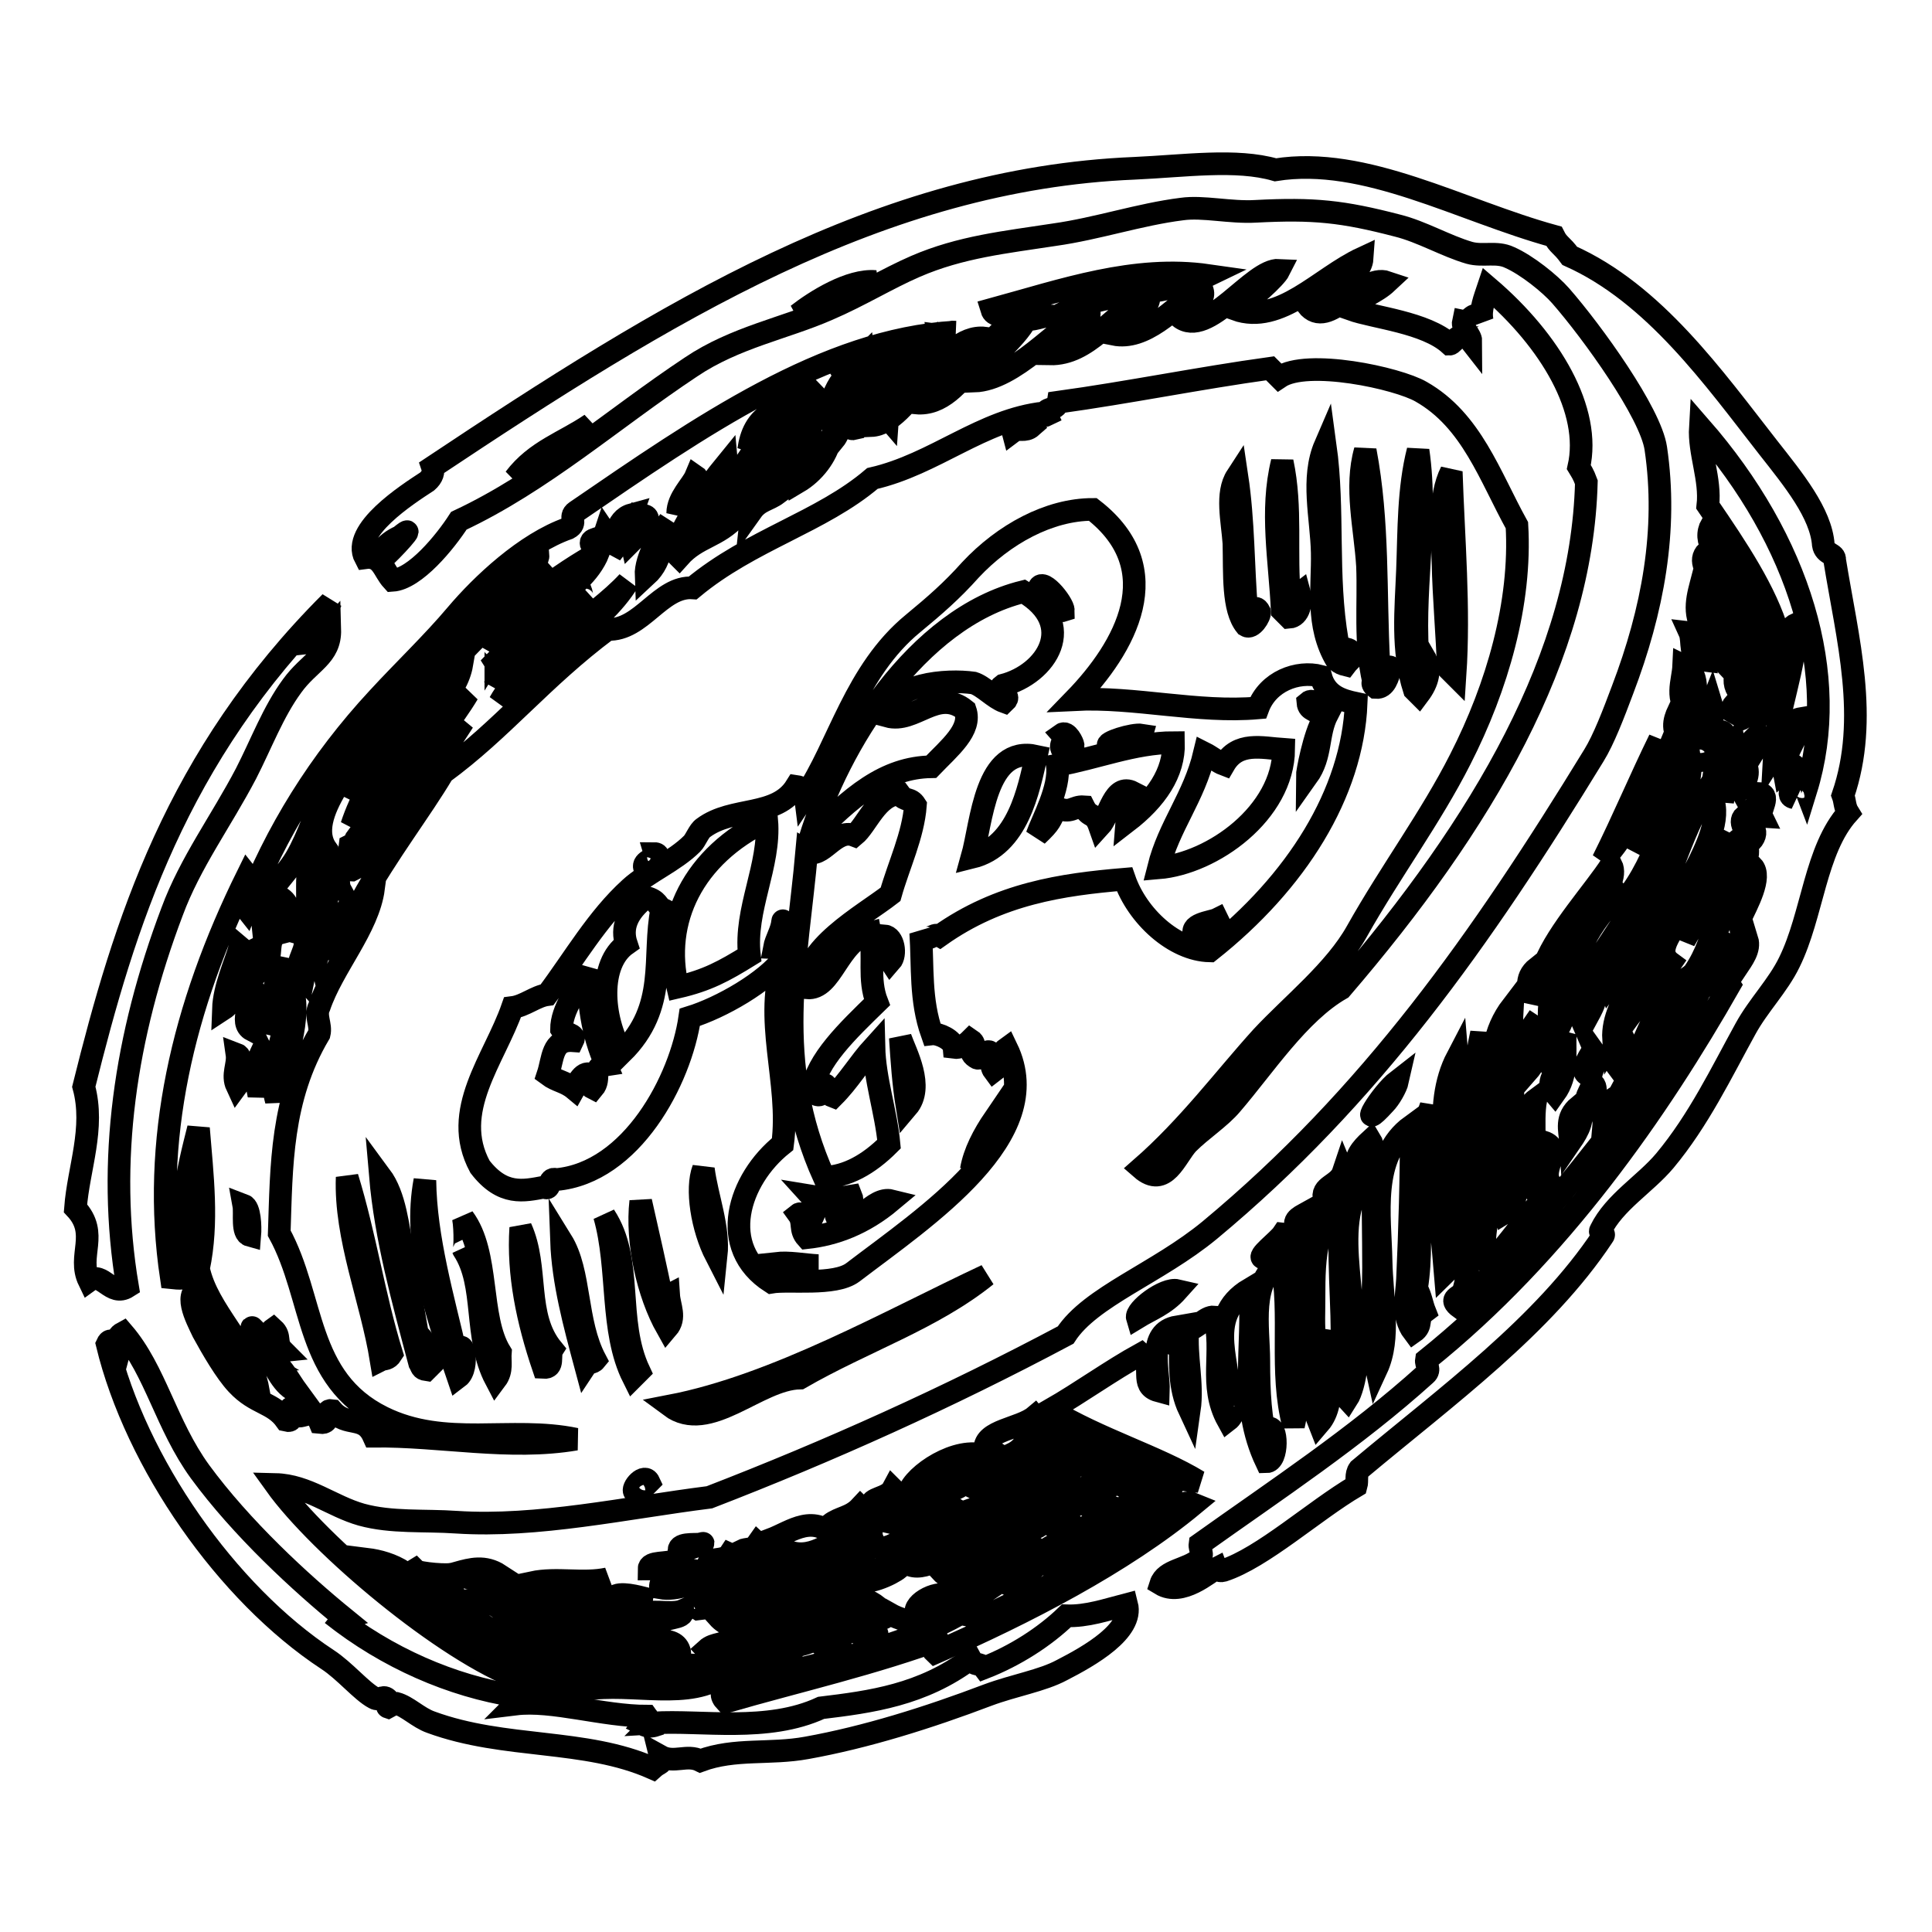 <?xml version="1.0" encoding="utf-8"?>
<!-- Svg Vector Icons : http://www.onlinewebfonts.com/icon -->
<!DOCTYPE svg PUBLIC "-//W3C//DTD SVG 1.1//EN" "http://www.w3.org/Graphics/SVG/1.1/DTD/svg11.dtd">
<svg version="1.1" xmlns="http://www.w3.org/2000/svg" xmlns:xlink="http://www.w3.org/1999/xlink" x="0px" y="0px" viewBox="0 0 256 256" enable-background="new 0 0 256 256" xml:space="preserve">
<g><g><path stroke-width="3" fill-opacity="0" stroke="#000000"  d="M43.8,79.8c-0.6,1.8-1.6,3.6-3,5.4c1-0.1,2-0.8,2.9-1.8c0.1,3.6-2.7,4.3-5,7.5c-2.5,3.4-4.1,7.7-6.1,11.6c-3.3,6.3-7.4,11.8-9.8,18.3c-6.2,16.4-8.7,33.1-5.9,49.7c-2.2,1.4-3.3-2.1-5.1-0.8c-1.6-3.3,1.4-6.2-1.8-9.6c0.4-5.3,2.6-10.6,1.1-16.1C16.5,122.3,23.3,100.3,43.8,79.8z"/><path stroke-width="3" fill-opacity="0" stroke="#000000"  d="M50.5,180.2c-1.3-8-4.8-16.2-4.5-24.2c2.4,7.8,3.5,15.6,5.9,23.4C51.4,180.2,50.9,180,50.5,180.2z"/><path stroke-width="3" fill-opacity="0" stroke="#000000"  d="M50.4,155.8c2,2.7,2.3,6.7,3,10.2c0.7,3.6,1.3,7.3,1.9,10.7c1.4,1.4,1.8,2.7,2,4c-0.3,0.3-0.5,0.5-0.8,0.8c-0.7-0.1-0.6-0.4-0.9-0.9C53.4,172.3,51.1,164,50.4,155.8z"/><path stroke-width="3" fill-opacity="0" stroke="#000000"  d="M84.1,197.7c-0.5-0.5,1.3-2.6,1.9-1.3C85.3,197.1,84.7,197.8,84.1,197.7z"/><path stroke-width="3" fill-opacity="0" stroke="#000000"  d="M72,181.2c-2.1-6.2-3.4-12.4-3-18.5c2.4,5.3,0.5,11.6,4.2,16.1C72.7,179.6,73.5,181.3,72,181.2z"/><path stroke-width="3" fill-opacity="0" stroke="#000000"  d="M77.6,181c-1.5-5.6-3-11.1-3.2-16.6c2.6,4.2,1.8,10.7,4.5,15.8C78.5,180.7,78,180.4,77.6,181z"/><path stroke-width="3" fill-opacity="0" stroke="#000000"  d="M80.1,161.1c3.9,5.9,1.4,13.8,4.6,20.6c-0.3,0.3-0.5,0.5-0.8,0.8C80.8,176.3,82.1,168.1,80.1,161.1z"/><path stroke-width="3" fill-opacity="0" stroke="#000000"  d="M84.9,159.2c1,4.4,2,8.8,2.9,13.2c0.6,0.3,0.2-0.5,0.8-0.8c0.1,1.5,1,3-0.2,4.4C85.8,171.4,84.3,164.5,84.9,159.2z"/><path stroke-width="3" fill-opacity="0" stroke="#000000"  d="M94.9,166.4c-1.9-3.7-2.7-8.9-1.7-11.5C93.7,158.7,95.3,162.6,94.9,166.4z"/><path stroke-width="3" fill-opacity="0" stroke="#000000"  d="M85.4,115c-0.3-1,1.5-1.1,1.3-1.9C88.1,113.1,86.3,115.6,85.4,115z"/><path stroke-width="3" fill-opacity="0" stroke="#000000"  d="M134.2,57.2c-0.3-1.1,1.7-1.7,2.5-0.7C135.8,57.3,135,56.6,134.2,57.2z"/><path stroke-width="3" fill-opacity="0" stroke="#000000"  d="M163.9,63.1c0.9,6,0.8,11.9,1.3,17.9c0.6,0.8,1-1.3,1.7,0.1c0.1,0.5-1,2.3-1.8,1.8c-1.8-2.2-1.5-6.9-1.6-10.9C163.3,69,162.4,65.4,163.9,63.1z"/><path stroke-width="3" fill-opacity="0" stroke="#000000"  d="M170.8,81.8c-0.3-0.3-0.6-0.6-0.9-0.9c-0.3-6.6-1.6-13.2,0-19.7c1.3,6.1,0.4,12.1,1,18.1c0.5,0.3,0.9-0.4,1.3-0.7C172.5,79.7,172.2,81.7,170.8,81.8z"/><path stroke-width="3" fill-opacity="0" stroke="#000000"  d="M175.6,59c1.2,8.7,0.1,17.2,1.6,25.9c0.4,1.7,1.8,0.4,2.1,2.1c-0.3,0.4-0.7,0.7-1,1.1c-0.4-0.1-0.7-0.2-1.2-0.6c-2.8-4.7-1.8-9.7-1.9-14.3C175.1,68.6,173.7,63.4,175.6,59z"/><path stroke-width="3" fill-opacity="0" stroke="#000000"  d="M182.3,91.1c-0.4-0.3-0.5-0.6-0.3-0.8c-1.2-5.2-0.6-10.2-0.8-15.3c-0.3-5-1.7-10.4-0.3-15.3c1.8,9.5,1.3,18.8,1.8,28.2c0.4,1.1,2-0.1,1.5,0.9C183.9,89.6,183.6,91.2,182.3,91.1z"/><path stroke-width="3" fill-opacity="0" stroke="#000000"  d="M188,92c-0.2-0.2-0.4-0.4-0.6-0.6c-1.7-5.3-1.1-10.7-0.9-15.9c0.2-5.2,0.1-10.7,1.4-15.8c1.4,9.6-0.9,19,0.1,28.6c0.5-0.4,0.2-0.9,0.7-1.3C189.7,88.7,189.2,90.4,188,92z"/><path stroke-width="3" fill-opacity="0" stroke="#000000"  d="M192.8,89.5c-0.3-0.3-0.6-0.6-0.9-0.9c-0.1-4-0.6-9.3-0.7-14.2c-0.1-3.9-0.6-8.5,1.1-11.9C192.6,71.5,193.4,80.5,192.8,89.5z"/><path stroke-width="3" fill-opacity="0" stroke="#000000"  d="M128.6,219.8c0.6,1.1,1.2,0.4,1.8,1.2c4.1-1.6,8-4.1,10.9-6.9c2.7,0.1,5.3-0.8,8-1.5c0.9,3.5-4.9,6.8-8.6,8.7c-2.6,1.4-6.3,2-9.8,3.3c-7.9,3-16.2,5.6-24,7c-4.9,0.9-9.5,0-14.1,1.7c-1.8-0.9-3.5,0.4-5.3-0.6c0.3,1.2,0,0.7-1,1.6c-9-4-19.6-2.5-29.4-6.1c-1.7-0.6-3.1-2.1-4.6-2.5c-0.2,0-1.1,0.5-1.1,0.5c-0.3-0.1,0.3-0.8-0.1-1.1c-0.6-0.5-1,0.3-1.7-0.1c-1.7-0.9-3.9-3.6-6.2-5.1c-13.4-8.8-25.4-26.1-29.2-41.8c0.5-1.1,1.1,0.2,1.7,0.7c0.2-0.7-0.9-1.5,0.4-2.2c4.3,5,5.7,12.2,10.2,18.4c5.5,7.5,13.3,14.7,19.2,19.5c-0.6,0.2-1.1-0.1-1.7-0.6c7.3,5.8,15.9,9.5,24.2,10.8c0.6,0.4,0.4,0.8,0.1,1.1c4.9-0.6,11.6,1.6,17.4,1.6c0.3,0.4-0.2,0.7-0.5,1.1c0.6,0.3,1.1,0.3,1.7,0.1c0.2-0.4-0.2-0.4-0.3-0.3c6.3-0.4,15.1,1.3,22.2-2C115.4,225.5,122.2,224.6,128.6,219.8z"/><path stroke-width="3" fill-opacity="0" stroke="#000000"  d="M178.9,179.6c1.5-1.6,0.7,4.1-0.4,5.8c-1.8-1.9-0.8-4.5-0.7-6.4c0.2-6.1-0.7-12.8,0-19.2c-4.2,2.5-3.6,9.2-3.7,14c-0.1,4.3,0.5,8.5,0.8,11.7c0.9-3-0.4-6.1,0.7-9.1c0.2,3.9,1.7,9.3-0.8,12.2c-3.2-8.1-1.6-16-1.2-24c-4.1,1.9-1.8,7.8-1.7,11.8c0.1,4.5,0.3,9.2-0.5,12.5c-1.9-7.3-0.2-14.5-1.6-21.8c-4.3,2.5-3,8.7-3,13.2c0,4.2,0.2,7.9,1.1,10.9c0.5,0.5,0.8-1.4,0.1-1.9c1.3-0.7,1.4,4.4-0.2,4.4c-3.7-7.8-1.6-15.3-2.2-22.9c-6.4,3.8-2.1,10.4-2.8,15.4c0.4-3.3,1.6,0.7-0.1,2c-2.6-4.7-0.5-9.1-1.8-13.7c-1.2-0.1-2.3,1.6-3.5,1.7c-0.3,3.5,0.7,7.1,0.2,10.6c-1.4-3-1.2-6-1.2-9c-1.5,1.3-1.2-1-0.4-2c-4.1,0.7-2.4,5.8-2.5,8.5c-2.6-0.7-0.5-3.3-2.3-4.9c-4,2.2-8,5.1-12,7.4c6.4,3.9,14.2,6.2,19.6,9.5c-5.5-0.3-11.3-4.4-16.9-6.8c-0.2,1.6-0.4,1.3-1.9,1.3c4.1,2.7,10.7,6.3,15.5,5.9c-0.7,1.2-0.9,1-0.1,2.5c-1.8,0.2-3.8-0.4-5.5,1.3c3.1,3.7,5.4-2.4,8.3-1.2c-9.4,7.8-22.4,14.5-34.3,19.7c-1.3-1.2,1.1-1.7,1.5-2.1c-9.7,3.6-19.5,5.8-29.2,8.6c-1.7-1.8,1.2-2.1,2.1-2.1c-1.1-1.1-2,0.7-3.1-1c-5,2.9-12.8,0.2-18.8,1.7c-7.7-3-15.4-10.9-22.9-15.8c-1.5-1-3.3-1.5-4.9-1.7c6.3,6.1,15,11.6,22.1,16.6c1.1,1-0.4-1.8,0.8-0.8c0.8,0.6,1.1,1.2,1.2,1.7c-1,1.6-3.4-0.3-3.7-1.6c-10.1-3.7-26.7-17.7-32.5-25.8c4.2,0.1,7.5,2.9,11.4,4c4,1.1,8.3,0.7,12.6,1c10.7,0.7,22.4-1.9,33.5-3.3c15.8-6.1,31.6-13.2,47.2-21.5c3.3-5.1,12.2-8.2,19.1-13.9c21.3-17.7,35.9-38.4,50.9-62.9c1.3-2.1,2.6-5.5,3.8-8.7c4-10.5,6-21.2,4.4-32c-0.7-4.7-8.4-15.4-12.6-20.2c-1.4-1.6-4.5-4.1-6.8-5.1c-1.7-0.8-3.5-0.1-5.3-0.6c-3.1-0.9-6.3-2.8-9.5-3.6c-7.3-1.9-11.1-2.3-18.8-1.9c-3.4,0.2-7-0.7-9.8-0.3c-5.6,0.7-11.2,2.6-16.9,3.4c-6.5,1-12.4,1.6-18.4,4.2c-3.7,1.6-7.4,3.9-11.6,5.7c-5.7,2.5-12.3,3.7-18.1,7.6c-10.4,6.9-19.7,15.2-30.8,20.4C59,71.8,55,76.7,52,76.9c-1.2-1.3-1.4-3.3-3.6-3c-1.9-3.6,5.6-8.4,8.2-10.1c0.7-0.6,0.9-1.3,0.7-1.9c31.1-20.7,59.4-38.2,93-39.6C157,22,163.8,21,169,22.5c11.9-1.9,24.5,5.4,36.9,8.8c0.6,1.2,1,1.1,2.1,2.6c11.2,5,19.1,16.2,26.3,25.4c3.3,4.2,7,8.7,7.3,12.9c0.2,1.3,1.6,1.1,1.5,2c1.7,10.5,4.6,21,1.1,31.2c0.3,0.8,0.2,1.5,0.7,2.3c-4.4,4.9-4.7,13.5-7.8,19.8c-1.5,3.1-4.1,5.7-5.8,8.8c-3.2,5.8-6.2,12.1-10.7,17.5c-2.6,3.1-6.7,5.5-8.5,9.2c-0.3,0.5,0.7,0.3,0.3,0.8c-7.9,11.9-20.6,21.1-32.3,30.9c-0.5,0.7-0.2,1.5-0.4,2.2c-5.6,3.3-12.4,9.5-17.6,11.2c-0.7,0.2-0.9-0.3-0.9-0.3c-1,0.5-4.6,3.8-7.4,2.1c0.6-1.9,3.5-1.9,5.1-3.3c0.7-0.6,0-1.3,0.1-2c10.1-7.2,20.6-14.1,29.9-22.5c0.7-0.6,0-1.3,0.1-1.9c17.7-14.2,30.8-33.2,40.2-49.7c-0.6-1-1,1.4-1.6,0.5c-0.9-2.4,1.3-4.6,2-6.8c-5.4,6.5-6.2,14.3-13.5,22c-0.9,1.1,1.1,0.7,0.7,1.7c-0.6,1.1-1.3-0.2-2,0.2c-7,9.1-13.9,17.4-21.3,25.2c-1.8-1.3,0.1-1.4,0.4-2.2c1.5-4.8,0.2-10.6,0-15.6c-1.3,3.1,0.7,10.2-2.4,13.2c-0.6-7.3-1.6-14.7-1.9-22.1c-3,7.9-0.6,16.1-1.9,24.1c0.6,1.1,0.7,2.1,1.1,3.1c-1.2,0.9-0.2,1.8-1.5,2.7c-1.6-2.1-0.9-4.9-0.8-7c0.3-6.5,0.5-13.4,0.5-20.3c-5.5,4-4.1,12-4,17.8c0.1,5.1,1.3,10.3-0.6,14.4c-1-4.5-0.4-9-0.4-13.4c0-4.4-0.1-8.7-0.1-13.1C175.4,160.9,180.5,171.8,178.9,179.6z M96.4,221.8c-2.6,0-5.1-2.9-6.9,0.4c-4.4-2.9-8.8-5.5-12.8-3.8c2.6,2,6.3,0.1,7.9,1.6c-1.1,0.5-3.7-0.3-3.8,0.9C85.6,224.7,91.1,221.9,96.4,221.8z M56.8,209.8c0.8-0.7,3.1,0,3-1.2c-1.3,0.2-5.3-0.3-4.8-0.6C55.6,208.6,56.2,209.2,56.8,209.8z M75,222c2-1.5,4.4,1.2,6.5,0.7c-4.1-1.9-6.5-4.5-10.4-4.5c-0.7-1.1,0-0.7,0.7-1.3c-1.6-1.7-3.1-1.1-4.6-1.9c-0.3-2.9-4.3-3.2-6.1-2.8c-1.3-0.1-0.6-2.1-2.1-1.5C62.2,215.3,70.1,218.6,75,222z M66.2,208.7c-2-1.3-3.8-0.8-5.6-0.3C62.6,209.9,64.4,208.7,66.2,208.7z M69.1,210.5c-1.6-1.4-4.5-0.5-5,0.3C65.8,210.5,67.5,210.6,69.1,210.5z M74.1,213.3c-2.7-2.2-5.2-1.8-7.6-1.3C69.1,214.7,71.5,213.3,74.1,213.3z M80.7,216.7c-3-1.9-6-2.8-8.7-1.3C75.1,218.3,77.8,216.8,80.7,216.7z M80.5,209.2c-3.3,0.7-6.7-0.2-10,0.5C72.6,211.2,78.5,210.3,80.5,209.2z M80.7,212c-2.2-0.3-4.4-1.1-6.4-0.1C76.3,213.6,79.7,213.4,80.7,212z M86.5,215.7c-2.5-1.1-6.5-2.9-7.9-1C81.2,216.5,85.1,217.6,86.5,215.7z M90.1,219.2c-0.2-2.8-4.6-1.6-5.4-1.1C86.6,219.2,88.4,220.4,90.1,219.2z M85.1,211.7c-1.2-0.3-3.8-0.9-3.9,0.3C82.5,212.6,84.9,213.4,85.1,211.7z M87.3,215.4c0.8-1.4,3.3-0.7,3.2-2c-1.6,0.7-4.8-0.4-5.5,0.8C85.7,214.2,86.5,214.7,87.3,215.4z M95.9,219.3c-1.1-2.3,2.5,0.2,3.3-0.9c-0.7-0.7-1.3-0.4-2.1-1.5c-1.1,1.2-2.4,0.7-3.5,1.7C94.5,219.6,95.2,219.5,95.9,219.3z M104.2,221.7c-1.2-1-2.4-1.6-3.5-2.4c-0.7,1.6-4,0.3-2.9,2.3C99.8,220.2,102.2,223.3,104.2,221.7z M94.1,209.1c-2-2-6.7-1-6.6,1.3C89.8,210.8,91.9,209.6,94.1,209.1z M89.5,206.7c-1,0.6-3.5,0.1-3.5,1.2C87,207.9,89.4,207.8,89.5,206.7z M92.5,213.2c1.9-0.2,3.8-0.9,5.7-1.6c-2.2-2.5-5.6-0.7-6.7,0.2C92.6,211.3,92,212.9,92.5,213.2z M102,213.8c-2.5-2.3-4.7-0.2-6.9,0.4C97.6,217,99.7,214,102,213.8z M101.2,218.2c1.5-1.7,3.3-0.3,4.9-2c-0.7-0.7-1.3-0.4-2.1-1.5c-1.3,0.9-5.4,0.6-4.8,2.5C99.8,217.1,100.5,217.8,101.2,218.2z M105.8,221.2c7.2-1.8,14.4-3.4,21.5-7.4c0.8,0.3,1.5,0,2.3,1.3c3.6-3,8.8-3.6,11.5-6.8c-0.9-0.2-1.9-0.7-2.9-1.3c-1.5,0.7-1.3,1.4-2.7,1.5c-0.3,0.7,1.4,1.6,0.2,2.2c-1-0.5-1.9-0.4-2.9-1.3c-4.4,2.8-9.4,7.6-15,4.4c-0.8,1.2-1.8,0.3-2.7,1.5c0.5,0.6,1.8,1.2,0.7,1.7c-1.9-0.4-3.8-1.6-5.6-0.3c0.6,1.2,1.8,1.2,1,2.6c-1.1-0.5-2.1-1-3.2-2.1c-1.8,1.1-3.7,0.8-5.4,1.9C103.7,220.4,104.7,219.4,105.8,221.2z M92.7,204.6c-0.7,0.1-3-0.2-2.7,1C90.7,205.5,94.5,204.1,92.7,204.6z M99,207.2c-0.7,0.1-1.6-1-2.3-1.3c-0.8,1.2-3.1,0.2-2.9,1.8C95.2,208.8,98,209.4,99,207.2z M103.1,210.2c-1.9-2.4-3.6-0.9-5.3-0.6C99.7,212.1,101.3,210.3,103.1,210.2z M106.9,212.4c-1.8-2-3.4-1.1-5-0.3C103.6,214.1,105.2,212.6,106.9,212.4z M108.5,216.1c0.8-0.7,1.6-0.6,2.4-1.3c-1.9-1.8-3.6-1.6-5.3-0.6C106.6,215.4,107.6,215.2,108.5,216.1z M104.2,206.7c-1.3-1.3-2.5-1-3.8-2.2c-0.7,1-1.4,0.6-2.2,1C100.4,207.4,102.3,207.6,104.2,206.7z M107.7,208c-1.8-1.2-3.3,0.2-5,0.3C104.3,210.2,107.2,209.4,107.7,208z M111.8,210.4c-1.9-1.6-3.6-0.8-5.3,0C108.4,213,110,211.1,111.8,210.4z M111.7,214.1c1.6-0.5,3.3,0,5-0.8c-2.1-2.2-5.5-2-6.4-0.1C110.7,212.8,111.2,213.6,111.7,214.1z M111,204c-3.2-3.6-6-1.1-8.9,0C105.6,207.4,108.6,205.4,111,204z M114.8,205.6c-2.1-0.9-5.5,0.5-6.6,1.9C110.3,208.1,113.8,207.3,114.8,205.6z M119.1,207.8c-2.2-0.8-4.2,1.2-6.3,1.6C114.8,210.2,118.1,208.6,119.1,207.8z M126,211.6c-1.5-1.1-5.1,0.8-4.6,2.2C123,212.6,124.6,212.7,126,211.6z M112.3,203.2c1-1.5,3.6-1,3.7-2.6c-0.7,0.1-1.3-0.2-2-0.9c-1.3,1.4-2.7,1.3-4,2.3C110.8,202.6,111.6,202.9,112.3,203.2z M121,203.5c-1.2-1-3.9-2.8-3.9-0.8c0.2-0.4,1.8,0,1.2,0.6c-1.1,0.1-2.2,0.8-3.3,0.9C117.1,206.4,119,203.9,121,203.5z M126.2,206c-2.5-2-4.8-1.9-7-0.1C120.7,209.2,124.1,206.6,126.2,206z M117.4,200.5c1.2-0.6,2.3-1.3,3.5-1.7c-0.9-1.3-1.7-0.6-2.6-1.5c-0.7,1.3-3.1,1.1-2.9,2.3C116.1,199.4,116.8,200.1,117.4,200.5z M128.2,210.6c1.2-0.8,2.3-0.9,3.5-1.7c-2.5-1.9-4.8-2.5-7-0.7C125.9,209.5,127,209,128.2,210.6z M126.1,201.3c-1.3-1.5-2.5-0.7-3.8-2.2c-1,0.7-1.9,1.5-2.9,1.8C121.9,203.5,124,202.4,126.1,201.3z M128.1,205.3c1-0.7,2-0.9,2.9-1.8c-2.1-1.9-5.5-1.5-6.4,0.5C125.7,203.4,127,205.4,128.1,205.3z M136.5,206.3c-1.3-1-2.5-0.8-3.8-2.2c-0.7,1.5-3.1,0.8-2.9,2.3C132.2,207.4,134.4,208.1,136.5,206.3z M122.3,198c1.2-1.2,2.5-1.1,3.8-2c-0.5-0.7-1.2-1.4-0.4-2c1.8,1.7,4.9,0.8,5.5-0.8c-3.4-2-9.3,1.6-10.6,4.1C121.1,197.2,121.7,197.5,122.3,198z M127.5,200.5c1.4-0.7,2.9-0.7,4.3-2c-0.4-1.5-2.5-0.5-3.8-2.2c-1,1.3-3.6,1.3-3.7,2.6C125.3,199.1,126.4,199.9,127.5,200.5z M132.7,203c1.1-0.8,3.6-1.4,3.7-2.6c-0.9,0.4-2-1.2-2.9-1.3c-1.2,1.5-2.5,0.9-3.8,2C130.8,202.3,131.7,202.1,132.7,203z M138.4,205.6c0.9-1.1,3.2-1.3,3.2-2.6c-1.1,0.1-2.3-1.2-3.4-1.3c-0.8,1.4-4.2,0.9-3.2,2.6C136.1,204.1,137.3,205.5,138.4,205.6z M133.4,198.1c1.1-0.8,2.2-0.9,3.2-2c-1.4-0.9-2.7-1.1-4-1.9c-0.5,1.8-3.6,0.7-2.3,2.4C131.3,196.5,132.4,197.2,133.4,198.1z M143.6,207.6c0.7-1.1,2.9-1.1,2.6-2.6c-0.8,0.3-1.7-0.1-2.6-1c-1,0.5-2,1.3-2.9,1.8C141.6,206.4,142.6,206.9,143.6,207.6z M138.3,200.3c0.7-1.3,3.1-1.1,2.9-2.3c-0.9,0.1-1.9-1.1-2.9-1.3c-0.8,1.2-3.1,0.9-2.9,2.3C136.4,198.9,137.4,200.2,138.3,200.3z M133.1,193.1c1.8-0.7,2.7-1.3,3.1-3.2c1.1-0.1,2.3,1,3.3-0.4c-0.8-0.6-1.5-0.7-2.4-1.8c-1.9,1.6-6.7,1.8-6.6,4.3C131.3,191.8,132.2,192.9,133.1,193.1z M143,202.8c1.2-0.6,2.3-1.4,3.5-1.8c-1.1-1.3-2.1-0.9-3.2-2.1c-1.1,0.9-2.3,1.5-3.5,1.8C140.9,201.9,141.9,201.5,143,202.8z M138.5,195.3c1-1.2,2.1-1.3,3.2-2c-1.3-0.9-2.5-1-3.7-1.6c-0.6,1.5-3.8,0.8-2.6,2.6C136.4,194.2,137.5,195.1,138.5,195.3z M150.8,202.7c-1.8-2-4.9-0.4-5.5,0.8C147.1,203.4,149.1,205.4,150.8,202.7z M146.4,195.8c-1.2-1.1-2.3-1.4-3.5-1.9c-0.7,1.1-2.9,1.1-2.6,2.6C142.4,197.9,144.4,197.2,146.4,195.8z M148.6,200.1c1-0.7,1-1.4,1.5-2.1c0.4,0.3,0.8,0.6,1.1,0.1c-1.1-0.7-2.1-1-3.2-1.6c-1.2,0.6-2.3,1.3-3.5,1.7C146,199.3,147.3,199.7,148.6,200.1z M156,171c-1.7-0.4-5.6,2.6-5.3,3.6C152.5,173.5,154.3,172.9,156,171z M53,71.1c-0.9,0.4-1.8,1-2.6,2.1c-0.1,0.3,0,0.6,0.3,0.8C51.7,73.2,55.8,68.8,53,71.1z M170,163.5c-0.6,0.9-3.6,3.1-2.6,3.2C168.1,165.8,171.1,163.6,170,163.5z M78.3,56.2c-3.5,2.4-7.3,3.5-10.1,7.2C71.5,61,76.1,59,78.3,56.2z M173.4,160.6c-0.7,0.4-2.4,1-1.5,2.1C172.2,162,173.9,161.4,173.4,160.6z M178,155.3c-0.6,1.8-3.1,1.8-2.5,3.7C176.5,157.9,178.6,156.7,178,155.3z M181.6,151.1c-1.2,1.1-2.2,2.3-1.7,3.5C180.7,153.4,182.4,152.4,181.6,151.1z M195.9,160c0.2,0.4,0.4,1,0.3,0.3c0.7-1.4-0.1-3,0.8-4.4c1.3,3.8-1.4,8.3,0.3,11.7c2.3-2.5,5.5-7,8.5-10.4c-2.3-1.9,1.7-4.9-1.3-5.9c-0.4,1.8,0,5.2-1.8,6c-2-1.5,0.2-4.2-1.7-4.8c-0.6,2.6,0.9,6.7-1.6,8.2c-2.2-7.8-2.5-17-3.1-23.8C194.6,144.5,195.4,152.3,195.9,160z M193.1,140.1c-3.4,6.5-1.1,14.8-0.2,20.6C193.7,153.8,193.7,147,193.1,140.1z M183.5,146.2c0.6-0.6,1.5-2.1,1.7-3C183,144.9,179.6,150.5,183.5,146.2z M200.4,133.3c-5.2,6.8-1,14.2-1,21.4C201.3,147.6,200,140.4,200.4,133.3z M203.5,145.7c-1.9,1.4-1.3,4.4-0.2,5C203.3,149,203.2,147.4,203.5,145.7z M209.2,146.6c-1.8,1.5-1.2,3.1-1.1,4.7C209.2,149.7,210,148.2,209.2,146.6z M203.1,135.9c-1.4,2-1.2,4-0.7,6.1C203.9,140.3,204.8,137,203.1,135.9z M207.4,137c-0.7,1.4-2.5,2.8-1.9,4.3c0.5-0.7,1.1-0.9,1.6-0.5c-1,1.3-2.4,2.6-1.1,4.1C207.8,142.4,207.3,139.7,207.4,137z M213.6,145.7c-1.7,1.1-1,2.4-1.1,3.5C213.3,149,214.4,146.9,213.6,145.7z M210.9,143.6c0.1,1-1.5,2,0,3.1C211.3,145.8,211.8,143.6,210.9,143.6z M116,37.3c-3.4-0.3-8,2.6-10.3,4.4C109.2,40.5,112.6,38.6,116,37.3z M211.1,139.2c-0.6,0.9-2.1,3.2-0.3,3.3C211,141.4,211.9,140.3,211.1,139.2z M207.3,128.1c-2.4,2.8-2.3,7.3-1.6,9.4C208,134.5,207.8,131.3,207.3,128.1z M218.3,141.5c-0.8-0.7-1.4-0.4-0.9-1.4c6.3-7.7,10.4-16.6,12.8-23.7c0.6-1.6,2.5-3.6,0.5-5.3c-1.9,0.6,0.3,4.4-1.2,2.4c-1.5,4.5-1.9,10.8-5,15.3c-0.5,0.7-1.8,1.2-2.4,1.8c-3.5,3.8-5,9.8-7.3,14c0.4,0.3,0.8,0.9,1.2,0.6C216,144,217.6,142.8,218.3,141.5z M203.7,128.2c-1.9,1.5-0.9,3.1-1.1,4.7C203.1,131.3,204.5,129.8,203.7,128.2z M215.5,138.3c-0.3,0.1-0.6,0-0.9-0.3c-1.3,1-1.2,2.1-0.3,3.3C214.9,140.3,216.1,139.4,215.5,138.3z M211.4,131.1c-1.7,1.5-2.3,3-1.6,4.6C210.6,134.2,211.7,132.7,211.4,131.1z M221.6,122c-2.2,5.2-8.1,10.3-7.8,15.7c2.7-4.2,5-6.3,7.6-10.1C218.8,125.7,222.8,122.8,221.6,122z M206.1,127.5c2.6-4.7,8.8-10,7.4-12.9c-2.2,3.4-7.1,8.8-8.8,13.1C205.2,127.3,205.7,128.2,206.1,127.5z M220.5,137.5c-0.5,0-2.1,1.7-1.5,2.7C219.5,139.3,220.5,138.4,220.5,137.5z M224,101.6c-3.3,6-4.7,13.6-9.5,18.6c-0.8-0.6,0.4-1.1-0.1-1.7c-3.3,3.6-7,8.7-4.5,11.7C215.4,121.2,223.3,111.6,224,101.6z M225.2,114.1c1.4-2.9,3.2-7,1-9.4c-3.7,6-5.4,13.6-8.4,18.7c-1.3-0.6-0.3-1.1-0.7-1.7c-1.7,2.9-4.8,5.7-3.8,8.7C217.3,124.9,222.6,119.4,225.2,114.1z M228.9,110.5c-3.5,4.6-4.6,9.4-5.7,14.1C226,119.9,227.6,115.2,228.9,110.5z M219.9,98c-2.6,5.3-4.8,10.6-7.5,16C217.2,108.8,218.2,103.4,219.9,98z M231.5,124.5c-0.6,1.3-1.5,2.5-1.4,3.8C230.9,127.1,231.9,125.8,231.5,124.5z M220.2,105.5c1-2.2,3.1-5,1.4-7.4c-2,4.8-3.7,9.6-5.4,14.4C217.7,110.4,219,108,220.2,105.5z M232.2,114.8c0.1,2.4-2,4.7-1.7,7.1C231.5,119.8,233.5,116.2,232.2,114.8z M231.2,108.1c-1.1,1,0.6,2.3,0.8,3.4C233.4,109.9,231.7,109.3,231.2,108.1z M227.7,101.5c-0.9,0.9-1,3.3,0.8,3.4C228.7,103.8,228.4,102.7,227.7,101.5z M225.5,98.3c-0.9-0.3-1.7,2.7-0.1,2.5C224.9,99.9,226.2,99.2,225.5,98.3z M232.9,105.1c1.4,0.9-1.6,3,0.5,3.1C233,107.4,234.9,105.2,232.9,105.1z M224,96.8c-0.5-0.9-1.3-1.7-1.6-2.6c-0.6,1.3-1,2.7,0.6,4.2C223.7,97.9,223,97.3,224,96.8z M230.9,100.6c-0.7,1.3-1.1,2.5-0.3,3.9C231.7,103.2,231.9,101.9,230.9,100.6z M229.7,98.3c-1.1,1.1-1.9,2.3-0.6,3.6C229.8,100.7,229.9,99.5,229.7,98.3z M228.7,97.4c-1.3-1.6-2.1,1-1.3,1.9C228.1,98.6,227.7,98,228.7,97.4z M226.8,93.4c-0.5,1.3-1.8,2.5-0.8,3.8C226.8,96,227.2,94.7,226.8,93.4z M223.1,88.2c-0.1,2.2-1.3,4.4,1,6.7C224.5,92.9,225.6,89.4,223.1,88.2z M239.3,104.7c4.7-15.2-0.9-33.1-14-48.1c-0.2,3.4,1.4,6.9,1,10.4c3.9,5.7,7.7,11.4,9.3,16.9c-0.4,0.4-1-0.6-1.4,0.2c0.4,4.1-1.7,8.6-0.5,11.9c-0.1-1.2,0.3-2.4,1.7-3.5c0.6-3,0.5-8.8,2.6-9.8c0,5.8-2.6,11.5-2.9,17.3c0.9-1.4,1.2-4.4,3.6-4.8c-0.3,2.7-2.7,5-2.3,7.1c0.5-0.4,1-1.6,1.6-0.5c0.5,1.2-1.8,3.6-0.3,3.9C237.2,105.3,238.8,103.4,239.3,104.7z M232.7,97.6c-0.4,0.4-0.9,0.9-1.3,1.3c0.4,0.4,0.5,0.8,0.7,1.2C232.6,99.3,232.8,98.4,232.7,97.6z M231.1,95c-0.1-0.6-0.5-1.1-1.3-1.7c-0.7,0.8,0.2,1.7-0.1,2.5C230.2,95.2,230.7,95.5,231.1,95z M223.9,83.8c0.5,1.1-0.2,3.5,1.7,3.7C225.3,86.4,225.9,84,223.9,83.8z M231.1,87.2c-1,1.7-2.2,3.4,0.1,5.3C232.4,90.8,231.9,89.1,231.1,87.2z M227.6,81.2c0.4,2.1-1.6,4,0.4,6.1C228.8,85.5,229.6,82.2,227.6,81.2z M225.6,76.6c-0.6,2.3-1.4,4.6,0.2,7C226.8,81.3,227.6,79.1,225.6,76.6z M230.1,81.6c-0.1,1.7,1.6,4.9,2.6,5.7C233,85.7,231.6,82.5,230.1,81.6z M228.2,77.6c-0.2,0.7,0.2,3,1.3,2.9C229,79.7,229.5,77.5,228.2,77.6z M228.4,73.2c0.2,1-0.1,2,0.5,3.1c0.7,1.2,1.3-0.5,2,0.4c-0.8,2.2,0.6,4.5,2.2,6.8C234.6,80.4,230.6,75.5,228.4,73.2z M226.2,73.1c-1.2,1.2,0,2.6,0.8,3.9C228.1,75.8,226.6,74.4,226.2,73.1z M226.8,69.5c-0.6,1.1-0.5,2.2,0.2,3.3C227.8,71.8,227.7,70.7,226.8,69.5z"/><path stroke-width="3" fill-opacity="0" stroke="#000000"  d="M138.7,55c-0.4,0.2-0.4-0.1-0.3-0.3c-8.3,0.9-14.5,6.8-22.8,8.7c-6.8,5.8-16.1,8.1-23.8,14.5c-4.3-0.3-6.8,5.7-11.3,5.5c-8.7,6.5-14,13.3-21.8,19c-2.9,4.9-7.4,10.7-10.8,16.9c1.1,0.6,1-1.2,1.6-1.6c-0.7,5.3-5.4,10.4-7.2,15.7c-0.6,1.2,0.3,2.4,0,3.6c-5.1,8.6-5,17.5-5.3,26.4c4.7,8.6,3.4,19.3,13.7,24.4c8.3,4.1,17,1.1,25.6,2.9c-8.8,1.5-17.9-0.5-26.8-0.4c-1.3-2.9-3.5-1.1-5.5-3.4c-1.3-0.2,0.1,1.8-1.6,1.6c-1.1-2.7-3.3,0.7-3.5-1.9c-1.2-0.5,0.6,2-1,1.6c-1.7-2.4-4-2.1-6.5-4.8c-1.5-1.6-3.3-4.7-4.5-6.9c-0.9-1.9-2.8-5.4-0.1-5.9c1.1,4.4,3,8.9,7.4,13.5c-1.1-5.9-6.7-10.3-7.9-16c1.3-6.1,0.5-12.4,0-18.6c-1.3,5.2-3.4,12.8-0.6,19.1c-1,1-2,0.8-3,0.7c-2.7-18.1,1.5-35.9,10.1-53.3c1.2,1.5-1.4,2.9-0.2,4.4c3.9-10.1,9.7-19.5,17.5-27.9c3.4-3.7,7.2-7.3,10.4-11.1c3.3-3.9,9.1-9.4,14.8-11.4c1.3-0.7,0-1.5,1-2.2C92.8,56.5,109.3,45,126.5,44c-0.7-0.1-1.4,0.5-2.2,0.4c0.7,4.3-6.4,6.6-6.7,11c-0.7-0.8,0.6-1.4-0.2-2.2c-1.1,1-2.2,2.1-2,3.2c5.2-0.2,9.2-12.3,15.1-11.6c-3.1,2.7-6.1,5.3-9.1,8.6c6.6,0.6,9.5-11.3,15.1-11.6c-0.6-1.8-4.5,1.2-5.1-0.8c9.5-2.6,18.9-5.9,28.7-4.5c-6.6,3.2-13.6,1.7-20.2,5.5c-1.3-0.5-2.6,0.5-3.9,0.3c-1.5,2.8-5.2,5.4-6.9,8.2c5.3-0.2,10.9-7,15.2-9.4c0.5,2.5-3.8,3.3-5.2,5.8c5.1,0.1,8.1-5.1,13.1-7.9c0.5,2.3-3.3,2.9-4.6,5.3c4,0.8,7.8-3.2,11.5-6.3c1.2,2.1-1.6,2.2-2.8,4c3.7,3,9.7-6.4,13.2-6.2c-0.5,1-3.7,3.9-5.8,5.2c5.9,2.1,11.2-4.2,16.8-6.8c-0.2,3-5.3,3.9-7.3,6.2c2.8,3.6,7.1-4.2,10.6-3c-1.6,1.5-3.2,1.7-4.8,3.6c3.1,1.1,9.9,1.7,13.1,4.6c0.5,0,1.4-2.2,2.8-0.4c0-0.8-1.2-1.7-1-2.6c0.9,0.2,1.5-1.9,2.5-0.1c-0.3-1.5,0.3-2.9,0.8-4.4c8.3,7.1,13.7,16.3,12,23.8c0.3,0.5,0.6,0.9,1,2c-0.6,22.9-13.7,45.2-32.5,67.1c-5.6,3.2-10.2,10.3-14.5,15.3c-1.5,1.8-4,3.4-5.8,5.2c-1.6,1.7-3,6.1-6.2,3.3c6.3-5.5,11.1-12,16-17.4c4-4.3,9.7-8.8,12.6-14c4.5-8,9.8-15.1,13.7-22.8c4.9-9.6,8.1-20.7,7.5-31c-3.6-6.5-6-13.9-12.7-17.7c-3.1-1.8-15.1-4.4-18.8-1.9c-0.4-0.4-0.8-0.8-1.2-1.2c-9.4,1.3-18.7,3.2-28.1,4.5C140,54.5,138.2,53.9,138.7,55z M32.5,177.5c0.9,0.8,1,3,2.4,2.9C33.6,179.6,33.9,177.5,32.5,177.5z M36,180c-0.3-2-1.8-3.3-2.5-4c-0.6-0.7,1.1,2,1.9,3.4c1,1.7,2.1,4.4,4,5C38.3,182.9,37.7,181.5,36,180z M36.2,176.1c-1,0.7,0.4,3,1.3,2.9C36.4,177.9,37.3,177.1,36.2,176.1z M32.3,159.7c0.2,1.1-0.3,3.7,0.8,4C33.2,162.5,33.1,160,32.3,159.7z M31.4,139.7c0.2,1.4-0.7,2.7,0,4.2C32.3,142.7,32.2,140,31.4,139.7z M34.7,139.3c-0.9,1.9-0.8,3.9-0.4,5.8C34.8,143.2,35.7,141.3,34.7,139.3z M38.6,130.6c-0.2,4.9-3.2,11.1-2,15.2C37.6,140.9,40.2,134.7,38.6,130.6z M32.7,126.4c-0.6,0.3-0.3-0.4-0.9-0.9c-0.6,2.1-2.1,5.3-2.2,8.2C31.6,132.4,31.9,128.7,32.7,126.4z M33.3,130.6c0.4,1.8-1.8,4.9,0.1,5.9C33.4,134.7,34.2,131.5,33.3,130.6z M37.8,127.2c-1.5,3.2-2.3,6.4-2.4,9.6C36.8,133.7,37.9,130.5,37.8,127.2z M37.2,123.6c-0.4-1.6-0.7-3.2-0.1-4.7c2.5,1.5-0.6,3.9,2,4.6c2.9-2.1,0.7-7,2.3-10.1c1.6,4.6,0,9,0.9,12.8c1.6-4.5,0.7-9,1-13.6c-3.2-4.4,4.1-11.8,7.4-17.1c-7.2,3.7-8.1,12.4-11.5,18.2c-1.7,2.9-4.8,4.9-4.4,8.6c0.6-0.3,0.2-2,1.3-1.3c-1.1,2.3-0.9,4.8-1.2,7.2C36.5,126.7,34.9,124.2,37.2,123.6z M40.4,124.6c0.3,1.7-1.8,3.2-0.2,5C40.5,128.1,41.6,125.2,40.4,124.6z M47.3,120.6c-0.5,0.4-1,1.6-1.6,0.5c-0.8,1.5-1.7,3.1-1.1,4.7C45.9,124,47,122.3,47.3,120.6z M44.3,114c0.3,1.1-0.2,3.7,0.8,3.9C44.5,116.8,45.4,114.3,44.3,114z M50.6,111.9c3.3-4.8,8-12,10.8-16.3c-4.7,4.5-8.8,12-13.8,18.1c-0.5-0.4-0.3-2.2-1.2-1.7c-0.1,0.9-0.8,3.3,0.2,3.3C47.6,114.8,49.3,113.8,50.6,111.9z M62,91.9c-6.5,4.2-10.1,13.1-14.8,19.2c-0.3,0.3,0.2,0.8,0.6,0.6C50.9,105,58,98.6,62,91.9z M54.1,98.2c2.6-3.3,6.4-6.2,7.1-10.2c-5.7,6-12.3,14.3-14.6,21.4C49,106.2,51.2,101.9,54.1,98.2z M62.3,81.4c1.4,0.5,1.5-4.9,0.5-1.1C58.5,88.2,50,96.2,46,105.7c6.5-11.8,18.1-21.6,26.5-31c-1.8,1.3-1.9,2.6-3.7,2.6c0-1.3,2.6-2.5,2.5-3.8c-1.8,1.7-5.2,3.1-6.5,6c0.8-0.7,1.5-2,2.4-1.3C65.7,79.1,63.2,81.7,62.3,81.4z M54.8,89c-1.9,1.8-3.9,3.7-3.8,5.6C52.4,92.8,54.7,91,54.8,89z M83.2,77.1c-4.4,4.8-13.6,9.9-17,16C70.9,88,79.7,82.9,83.2,77.1z M78.1,79.3c-1.1,0.6-0.9-0.4-1.2-1.2c-3.7,3.5-7.6,5.8-11.3,9.6c0.7,1.1,0.3,2,0,3.1C69.5,86.6,75,83.9,78.1,79.3z M65.7,86.3c3.2-5.1,11.3-7.4,13.6-13.1c-4.7,2.6-12.4,7.9-15,12.8C65,84.8,65.7,85.5,65.7,86.3z M80.2,70.5c-0.4,1.2-2.3,0.6-1.8,1.8C79.2,72,81.1,71.8,80.2,70.5z M83.7,68.2c-2.2,0.6-2.2,3.5-2.7,5.1C82.4,71.6,83.1,69.9,83.7,68.2z M88.7,69c-1.1,1.5-3.2,4.9-3.1,7.3C88.1,74,87.3,71.5,88.7,69z M85.3,68.3c0.1,1.2-2,2.3-1.7,3.5C84.6,70.8,86.8,68.5,85.3,68.3z M97.6,68.4c-0.5-4.1,4.4-7.9,5.3-11.9c-5.3,4.4-6.2,10.6-10.4,14.1c-1-3.2,4.1-6.1,3.8-9.2c-3.2,3.9-4.8,6.7-7.2,11.5c0.3,0.3,0.6,0.6,0.9,0.9C92.4,71.1,95.1,71.2,97.6,68.4z M92.2,63.1c-0.5,1.2-2.4,2.9-2.4,4.9C90.5,66.5,93.1,63.7,92.2,63.1z M103,65.4c-1-0.6,0-1.1-0.1-1.7c1.2-1.4,2.3-3.4,3.3-5.1c0.9-1.6,2.5-3.6,1.6-4.6c-2.1,3.1-7.7,8.9-8.2,13.7C100.6,66.3,101.8,66.3,103,65.4z M102.5,54.5c-2.3,1.2-3,3.1-3.3,5.1C100.1,57.9,101.7,56.3,102.5,54.5z M110,58.3c-2.3,0.6-4.6,3.3-4.3,5.6C107.9,62.6,109.5,60.4,110,58.3z M104.9,53.3c0.3,1.5-0.6,2.9-1.9,4.3c0,1.9,4.3-4.4,5.7-6.3C107.4,52.2,106.2,52.9,104.9,53.3z M113.2,56.8c1-5.2,9-7.5,9.4-12c-2.9,1-7.3,6-9.1,9.2c-0.5-0.5,0.6-0.9,0.2-1.4c-1.5,1.9-3.9,3.7-3.2,5.7c0.9-1.1,1.3-3.6,3.1-3.7C114.5,55.2,112,57.1,113.2,56.8z M115.1,48.3c-4.6,1.1-4.4,4.4-6.4,8.3C110.4,53.8,113.5,51.1,115.1,48.3z M114.5,47.2c-0.7,0.7-4,1.5-2.9,1.8C112.4,48.3,114.7,48.6,114.5,47.2z"/><path stroke-width="3" fill-opacity="0" stroke="#000000"  d="M60.7,182.5c-3-8.8-6-17.6-4.4-26.1c0.1,7.7,2.4,15.5,4.2,23.3C61.3,176.2,62.3,181.3,60.7,182.5z"/><path stroke-width="3" fill-opacity="0" stroke="#000000"  d="M61.4,165.6c0.2,0.7,0.3-2.6,0-4.2c3.5,4.7,2,13.1,4.9,17.8c-0.1,1.2,0.3,2.4-0.6,3.6C62.7,177.1,64.5,170.3,61.4,165.6z"/><path stroke-width="3" fill-opacity="0" stroke="#000000"  d="M88.8,186.3c14-2.7,29.1-11.3,41.9-17.3c-7.2,5.8-16.2,8.7-24.7,13.6C100.4,182.7,93.9,190.1,88.8,186.3z"/><path stroke-width="3" fill-opacity="0" stroke="#000000"  d="M105.5,104.2c0.7,0.1,1.1,0.4,1.2,1.2c4.4-6.5,6.6-16.5,14.3-22.8c2.9-2.4,5.1-4.3,7.6-7.1c4.4-4.7,10.4-8,16.2-8c10.2,7.9,4.3,18.3-2.4,25.2c8-0.4,16.3,1.8,24.3,1.1c1.3-3.5,5.2-5,8.3-4.2c0.7,2.6,2.8,3.2,4.7,3.6c-0.5,11.9-7.9,23.7-19.4,32.8c-4.7-0.1-9.6-4.6-11.3-9.5c-8.3,0.7-16.6,1.9-24.5,7.5c-0.9-0.5-1.6,1.2-2.5-0.4c0.3,4.5-0.1,8.9,1.5,13.4c0.9-0.1,2.8,0.8,2.9,1.8c0.7,0.1,1.5-0.3,2.2-1c1.2,0.8-0.7,1.4,0.7,2.3c0.7,0.6,1.2-1.1,1.9-0.7c0.5,0.9-0.1,1.7,0.5,2.5c1.2-0.9,0.3-2,1.7-3c5.6,11.6-10.7,22.3-20.4,29.7c-2.4,1.8-8.5,0.9-10.8,1.3c-7.2-4.6-4.4-13.6,1.5-18.3c1.1-8.2-2.7-16.6,0.2-24.7c-2.4,3.2-8.3,6.6-12.5,7.9c-1.2,8.3-7.7,20.6-17.7,21.5c-1.2-0.4-0.6,1.6-1.6,1c-2.7,0.5-5.5,1.2-8.5-2.7c-4-7.4,1.9-14.2,4.3-21.1c1.6-0.2,3.1-1.5,4.6-1.7c3.6-4.8,6.6-10.1,11-14.1c2.3-2.1,5.9-3.6,8.2-5.9c0.5-0.5,0.9-1.7,1.5-2.1C97.1,106.8,102.9,108.4,105.5,104.2z M80.3,141.1c-1.9-4.3-2.4-8.5-2.3-12.6c-1.5,2.6-3.6,5.2-3.6,7.9c0.4,0.7,2,0.5,1.5,1.5c-2.8-0.2-2.6,2.4-3.3,4.5c1.2,0.9,2.3,0.9,3.5,1.9c0.4-0.7,1.2-2.7,2.4-1.8c0.8,0.6-1.3,1,0.1,1.7C79.7,142.9,78.3,141.4,80.3,141.1z M108.4,167.7c-1.9-0.1-3.8-0.5-5.6-0.3C104.8,169.1,106.5,167.8,108.4,167.7z M118.1,159.1c-2.4-0.6-4.8,3.7-6.5,3c-1.1-0.8-0.9-1.5-0.7-2.3c0.5-0.3,2.4-0.1,1.9-1.3c-1.7,0.3-3.5,0.3-5.3,0c1,1.1,0.5,2.1,0,3.1c-0.6,0.2-1.2-1.1-1.7-0.7c0.8,1.1,0.1,2,1.1,3.1C110.6,163.6,114.4,162.2,118.1,159.1z M87.7,120.4c-0.6-0.3-0.5-1.1-2.1-1.5c-2.6,2-3.3,4.1-2.6,6.2c-3.7,2.6-3.3,9.7-0.6,14.4C88.6,133.4,86.4,126.8,87.7,120.4z M117.8,151.6c-0.4-4.3-1.9-8.6-2-12.9c-2,2.2-3.3,4.5-5.4,6.6c-1.1-0.4-0.5-2-1.5-1.5c0.4,0.9-0.3,2-1.3,0.7c0.6-4,4.7-7.9,8.6-11.7c-1.2-3.1-0.3-6.1-0.9-9.2c-4.3,1.1-5,7.6-8.4,7.3c-0.8-5.1,7.5-9.6,11.1-12.4c1.1-3.9,3-7.8,3.3-11.8c-0.7-1.1-1.3-0.4-2.1-1.5c-3,0.1-4.3,4.1-6,5.5c-2.6-1-4.3,3.3-6.3,2.1c-1.3,14.6-4.6,27.9,2.3,43.2C112.2,155.9,115.1,154.3,117.8,151.6z M99.3,126.6c-0.7-6.1,2.8-11.9,2.3-17.9c-9.8,4.7-13.9,13.4-11.8,22.1C93.7,129.9,95.9,128.7,99.3,126.6z M131.8,148.2c-1.5,2.2-2.7,4.5-3.1,6.8C130.5,152.2,131.7,150.9,131.8,148.2z M119.3,137.5c0.2,3.1,0.4,6.1,0.9,9.2C122.5,144,120,139.5,119.3,137.5z M103.7,122.1c-0.1,1.2-0.9,2.4-1.1,3.5C104.2,125.7,103.8,121.3,103.7,122.1z M117.2,124c0.4,1.1,0,2.2,0.8,3.4C118.8,126.5,118.4,124.1,117.2,124z M123.4,101.6c2.4-2.5,5.4-4.9,4.5-7.5c-3.7-3-6.7,1.8-10.3,0.8c0.4-4.4,7.9-4.9,11.4-4.4c1.3,0.4,2.7,2,4.1,2.5c1.3-1.2-1.8-1-0.2-2.2c5.8-1.5,10-8.1,2.7-12.4c-14.2,3.5-24.5,20.3-28.3,32.8C112.8,105.5,117.3,101.7,123.4,101.6z M137.3,100.2c-6.8-1.5-7.2,8.8-8.5,13.4C134.9,112.1,136.3,104.6,137.3,100.2z M140,107c1.9,0.9,2.2-0.2,3.6-0.1c0.8,1.6,1.4,0.6,2.1,2.6c1.3-1.4,1.9-5.8,4.4-4.5c-0.4,1.3-0.7,2.6-0.8,3.9c3.9-3,6.3-6.5,6.2-10.5c-5.2,0-10.3,2.1-15.4,3c0.4,3-2,7.3-2.7,9.3C139.3,108.9,139.1,108.8,140,107z M162,123c-0.4-0.4-0.5-0.8-0.7-1.2c-0.8,0.4-4,0.6-2.9,2.3C159.7,124.4,160.9,124,162,123z M170.1,99.3c-2.9-0.2-6.1-1.1-7.9,2c-0.8-0.3-1.8-1.1-2.6-1.5c-1.4,5.9-4.7,9.6-6.1,15.2C160.7,114.4,170,107.7,170.1,99.3z M142.2,98.8c0-0.3-0.8-2-1.5-1.5c0.7,0.8-0.6,1.4,0.2,2.2C141.3,99,141.7,99.3,142.2,98.8z M151.3,97.4c-1.2-0.2-5,1-4.4,1.4C148.2,98.3,151,98.5,151.3,97.4z M137.6,78.2c1.6-0.3,2.1,3.1,3.3,2.7C140.9,79.9,137.8,76.1,137.6,78.2z M175.9,94.6c-0.9-0.8-1.8-2.2-2.6-1.5c0.1,1.2,1.2,0.8,2.1,2.1c-1.3,2.2-2.2,7.2-2.2,7.7C175.2,100.1,174.5,97.3,175.9,94.6z"/></g></g>
</svg>